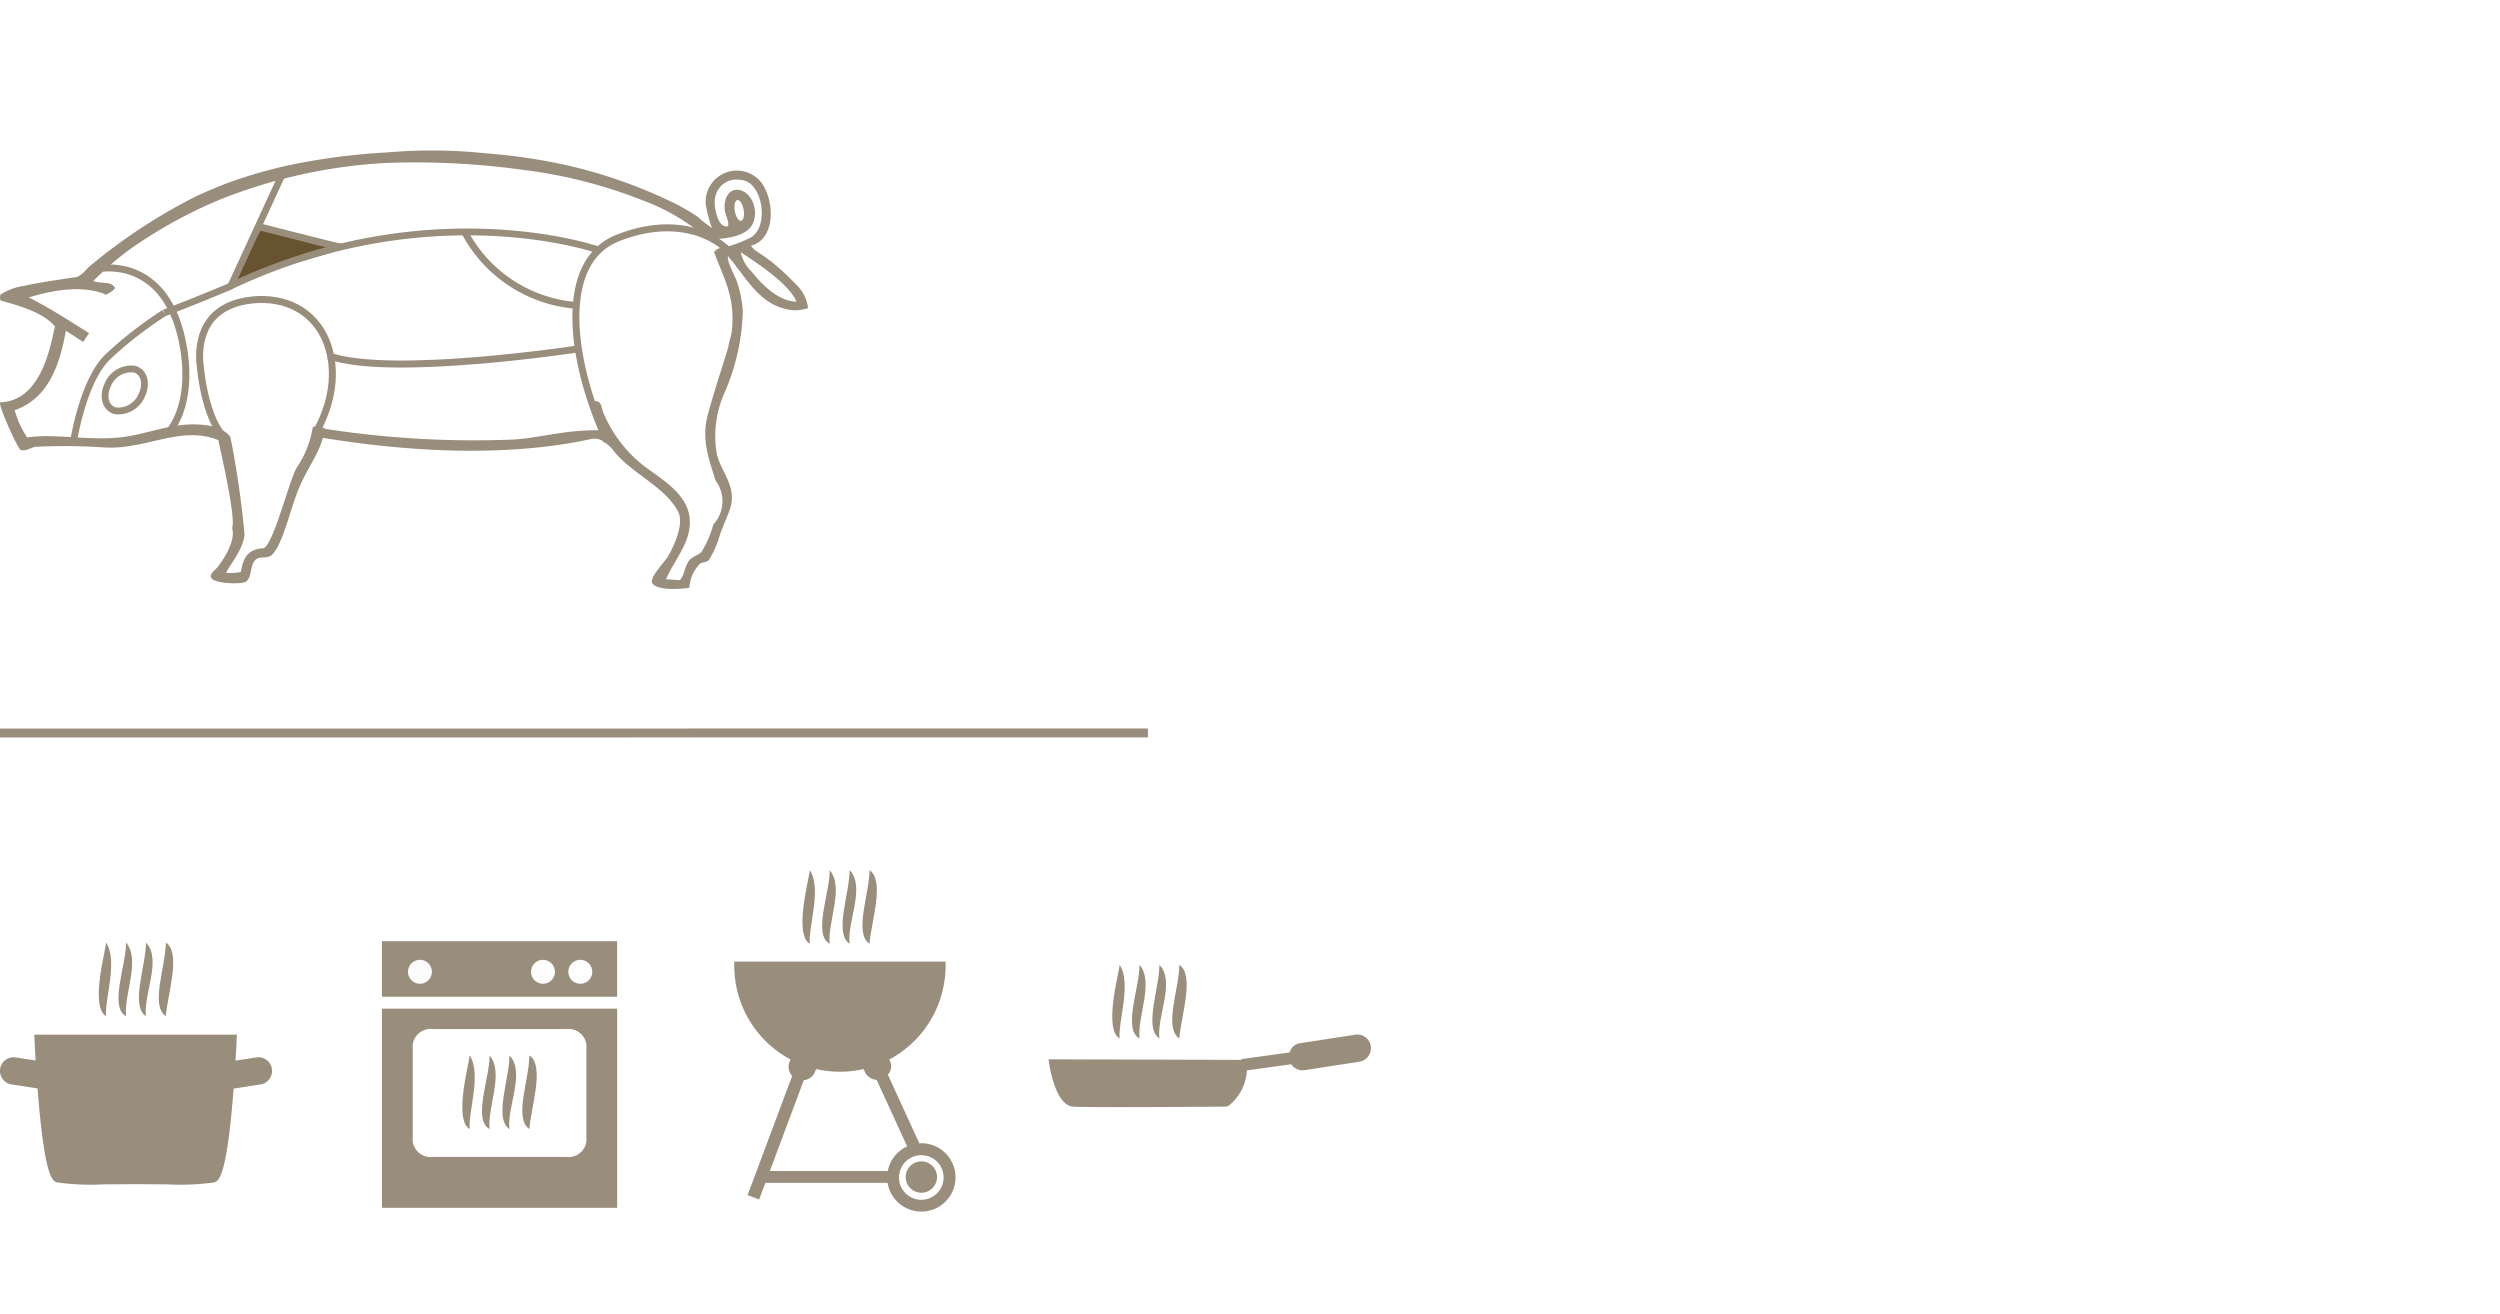 <svg xmlns="http://www.w3.org/2000/svg" xmlns:xlink="http://www.w3.org/1999/xlink" width="196" height="103" viewBox="0 0 196 103">
  <defs>
    <clipPath id="clip-path">
      <rect id="Rectangle_23" data-name="Rectangle 23" width="63.36" height="34.375" fill="none" stroke="#998d7c" stroke-width="1"/>
    </clipPath>
  </defs>
  <g id="Group_202" data-name="Group 202" transform="translate(-474 -375)">
    <g id="Group_201" data-name="Group 201">
      <rect id="Rectangle_15" data-name="Rectangle 15" width="196" height="103" transform="translate(474 375)" fill="#fff"/>
      <path id="Path_133" data-name="Path 133" d="M0,.006,90,0" transform="translate(474 432.462)" fill="none" stroke="#998d7c" stroke-width="0.7"/>
      <g id="Group_195" data-name="Group 195" transform="translate(-186.742 -87)">
        <g id="Group_12" data-name="Group 12" transform="translate(690.683 535.788)">
          <g id="Group_9" data-name="Group 9" transform="translate(6.304 8.955)">
            <path id="Path_42" data-name="Path 42" d="M1095.881,111.23c.96,1.452-.133,4.472,0,5.773C1094.615,116.267,1095.818,111.973,1095.881,111.23Z" transform="translate(-1095.304 -111.23)" fill="#998d7c" fill-rule="evenodd"/>
            <path id="Path_43" data-name="Path 43" d="M1097.614,111.23c1.159,1.356-.18,4.059,0,5.773C1096.26,116.269,1097.641,112.97,1097.614,111.23Z" transform="translate(-1095.476 -111.23)" fill="#998d7c" fill-rule="evenodd"/>
            <path id="Path_44" data-name="Path 44" d="M1099.352,111.23c1.281,1.317-.229,4.114,0,5.773C1098.106,116.18,1099.348,113.1,1099.352,111.23Z" transform="translate(-1095.654 -111.23)" fill="#998d7c" fill-rule="evenodd"/>
            <path id="Path_45" data-name="Path 45" d="M1101.086,111.23c1.24.812.11,4.117,0,5.773C1099.841,116.18,1101.082,113.1,1101.086,111.23Z" transform="translate(-1095.828 -111.23)" fill="#998d7c" fill-rule="evenodd"/>
          </g>
          <g id="Group_10" data-name="Group 10">
            <rect id="Rectangle_5" data-name="Rectangle 5" width="18.443" height="4.355" transform="translate(0)" fill="#998d7c"/>
            <path id="Path_46" data-name="Path 46" d="M1088.3,107.157v15.612h18.443V107.157Zm16.031,10.409a1.416,1.416,0,0,1-1.575,1.218h-10.468a1.416,1.416,0,0,1-1.575-1.218v-7.591a1.416,1.416,0,0,1,1.575-1.219h10.468a1.416,1.416,0,0,1,1.575,1.219Z" transform="translate(-1088.297 -101.867)" fill="#998d7c" fill-rule="evenodd"/>
          </g>
          <g id="Group_11" data-name="Group 11" transform="translate(2.045 1.464)">
            <path id="Path_47" data-name="Path 47" d="M1103.166,103.841a.937.937,0,1,1-.937-.937A.938.938,0,0,1,1103.166,103.841Z" transform="translate(-1091.645 -102.904)" fill="#fdfdfd"/>
            <path id="Path_48" data-name="Path 48" d="M1106.417,103.841a.937.937,0,1,1-.937-.937A.937.937,0,0,1,1106.417,103.841Z" transform="translate(-1091.971 -102.904)" fill="#fff"/>
            <path id="Path_49" data-name="Path 49" d="M1092.445,103.841a.938.938,0,1,1-.937-.937A.938.938,0,0,1,1092.445,103.841Z" transform="translate(-1090.57 -102.904)" fill="#fcfcfc"/>
          </g>
        </g>
        <g id="Group_13" data-name="Group 13" transform="translate(742.939 537.644)">
          <path id="Path_50" data-name="Path 50" d="M1170.394,109.43l-4.267.66a1,1,0,0,0-.839.724l-3.8.529.007.055-15.114-.043.065.408c.085.534.573,3.2,1.843,3.3.327.027,1.505.039,3.605.039,3.552,0,8.408-.038,8.408-.038l.168-.044a3.788,3.788,0,0,0,1.467-2.795l3.477-.484a1.058,1.058,0,0,0,.879.479,1.141,1.141,0,0,0,.165-.013l4.268-.662a1.071,1.071,0,1,0-.328-2.116Z" transform="translate(-1146.376 -103.949)" fill="#998d7c"/>
          <path id="Path_51" data-name="Path 51" d="M1152.515,103.34c.96,1.449-.133,4.47,0,5.771C1151.247,108.375,1152.451,104.081,1152.515,103.34Z" transform="translate(-1146.934 -103.34)" fill="#998d7c" fill-rule="evenodd"/>
          <path id="Path_52" data-name="Path 52" d="M1154.246,103.34c1.16,1.354-.181,4.057,0,5.771C1152.893,108.377,1154.274,105.077,1154.246,103.34Z" transform="translate(-1147.105 -103.34)" fill="#998d7c" fill-rule="evenodd"/>
          <path id="Path_53" data-name="Path 53" d="M1155.985,103.34c1.281,1.315-.229,4.111,0,5.771C1154.74,108.288,1155.981,105.2,1155.985,103.34Z" transform="translate(-1147.284 -103.34)" fill="#998d7c" fill-rule="evenodd"/>
          <path id="Path_54" data-name="Path 54" d="M1157.72,103.34c1.239.81.109,4.114,0,5.771C1156.474,108.288,1157.714,105.2,1157.72,103.34Z" transform="translate(-1147.458 -103.34)" fill="#998d7c" fill-rule="evenodd"/>
        </g>
        <g id="Group_16" data-name="Group 16" transform="translate(660.742 535.895)">
          <g id="Group_14" data-name="Group 14" transform="translate(7.745)">
            <path id="Path_55" data-name="Path 55" d="M1064.2,101.4c.96,1.449-.131,4.47,0,5.772C1062.938,106.431,1064.142,102.137,1064.2,101.4Z" transform="translate(-1063.627 -101.396)" fill="#998d7c" fill-rule="evenodd"/>
            <path id="Path_56" data-name="Path 56" d="M1065.937,101.4c1.16,1.353-.181,4.057,0,5.772C1064.584,106.433,1065.965,103.133,1065.937,101.4Z" transform="translate(-1063.799 -101.396)" fill="#998d7c" fill-rule="evenodd"/>
            <path id="Path_57" data-name="Path 57" d="M1067.676,101.4c1.28,1.315-.229,4.112,0,5.772C1066.431,106.345,1067.671,103.259,1067.676,101.4Z" transform="translate(-1063.977 -101.396)" fill="#998d7c" fill-rule="evenodd"/>
            <path id="Path_58" data-name="Path 58" d="M1069.41,101.4c1.24.81.11,4.114,0,5.772C1068.164,106.345,1069.4,103.259,1069.41,101.4Z" transform="translate(-1064.151 -101.396)" fill="#998d7c" fill-rule="evenodd"/>
          </g>
          <g id="Group_15" data-name="Group 15" transform="translate(0 7.221)">
            <path id="Path_59" data-name="Path 59" d="M1068.089,121.158c-.773,0-1.608-.006-2.438-.016-.833.01-1.667.016-2.44.016a19.468,19.468,0,0,1-3.709-.149c-.349-.1-.992-.289-1.538-7.37l-2.039-.315a1.071,1.071,0,0,1,.327-2.117l1.56.242c-.059-1-.09-1.66-.09-1.66l-.017-.367h15.886l-.016.367s-.03.666-.09,1.67l1.627-.252a1.071,1.071,0,0,1,.329,2.117l-2.106.326c-.545,7.07-1.188,7.258-1.537,7.359A19.475,19.475,0,0,1,1068.089,121.158Z" transform="translate(-1055.019 -109.422)" fill="#998d7c"/>
          </g>
        </g>
        <g id="Group_18" data-name="Group 18" transform="translate(718.307 530.221)">
          <path id="Path_60" data-name="Path 60" d="M1125.519,95.09c.96,1.449-.132,4.47,0,5.771C1124.252,100.125,1125.456,95.83,1125.519,95.09Z" transform="translate(-1119.595 -95.09)" fill="#998d7c" fill-rule="evenodd"/>
          <path id="Path_61" data-name="Path 61" d="M1127.251,95.09c1.16,1.353-.181,4.056,0,5.771C1125.9,100.127,1127.279,96.826,1127.251,95.09Z" transform="translate(-1119.767 -95.09)" fill="#998d7c" fill-rule="evenodd"/>
          <path id="Path_62" data-name="Path 62" d="M1128.99,95.09c1.28,1.315-.229,4.111,0,5.771C1127.744,100.039,1128.985,96.953,1128.99,95.09Z" transform="translate(-1119.945 -95.09)" fill="#998d7c" fill-rule="evenodd"/>
          <path id="Path_63" data-name="Path 63" d="M1130.724,95.09c1.239.81.11,4.114,0,5.771C1129.478,100.039,1130.719,96.953,1130.724,95.09Z" transform="translate(-1120.119 -95.09)" fill="#998d7c" fill-rule="evenodd"/>
          <path id="Path_64" data-name="Path 64" d="M1133.667,117.3c-.052,0-.1.013-.153.015l-2.47-5.389a.976.976,0,0,0,.162-1.071l-.051-.121a8.335,8.335,0,0,0,4.413-7.327v-.351H1119v.351a8.335,8.335,0,0,0,4.411,7.326l-.065.156a1.059,1.059,0,0,0-.005.819,1.076,1.076,0,0,0,.2.31l-3.495,9.347.907.339.485-1.3h9.583a2.68,2.68,0,1,0,2.643-3.108Zm-2.633,2.172h-9.243l2.66-7.115a1.06,1.06,0,0,0,.868-.637l.1-.24a8.325,8.325,0,0,0,3.727,0l.084.2a1.065,1.065,0,0,0,.933.648l2.391,5.217A2.686,2.686,0,0,0,1131.034,119.471Zm2.633,2.261a1.749,1.749,0,1,1,1.747-1.749A1.751,1.751,0,0,1,1133.667,121.732Z" transform="translate(-1118.999 -95.889)" fill="#998d7c"/>
          <g id="Group_17" data-name="Group 17" transform="translate(13.438 22.831)">
            <path id="Path_65" data-name="Path 65" d="M1135.165,122.923a1.229,1.229,0,1,1,1.23-1.229A1.23,1.23,0,0,1,1135.165,122.923Z" transform="translate(-1133.935 -120.465)" fill="#998d7c"/>
          </g>
        </g>
      </g>
      <g id="Group_200" data-name="Group 200" transform="translate(-88.468 -164.308)">
        <path id="Path_137" data-name="Path 137" d="M586.154,177.06l-2.167,4.019,9.487-2.8Z" transform="translate(-3.287 380.308)" fill="#685330"/>
        <g id="Group_122" data-name="Group 122" transform="translate(562.468 551.1)">
          <g id="Group_121" data-name="Group 121" transform="translate(0 0)" clip-path="url(#clip-path)">
            <path id="Path_352" data-name="Path 352" d="M632.025,325.163c-1.31-2.449-4.964-4.122-9.673-2.237-4.608,1.843-3.782,9.419-.8,15.929" transform="translate(-573.958 -316.045)" fill="none" stroke="#998d7c" stroke-width="0.548"/>
            <path id="Path_353" data-name="Path 353" d="M569.494,326.347s5.548-1.287,6.816,6.177c.773,4.569-1.117,6.553-1.117,6.553m4.023.123s-1.275-1.39-1.643-5.7c-.042-1.224.084-4.512,4.575-4.759,5.318-.173,7.287,5.267,4.7,10.125" transform="translate(-561.92 -317.051)" fill="none" stroke="#998d7c" stroke-width="0.548"/>
            <path id="Path_354" data-name="Path 354" d="M574.2,330.927a30.761,30.761,0,0,0-4.406,3.426c-2.024,1.935-2.746,6.907-2.746,6.907" transform="translate(-561.327 -318.183)" fill="none" stroke="#998d7c" stroke-width="0.534"/>
            <path id="Path_355" data-name="Path 355" d="M608.955,322.32s-13.089-4.549-28.718,2.844l4.25-9.237m-13.321,19.03a1.992,1.992,0,0,0,2.1-1.269c.413-.9.145-1.8-.6-2a2,2,0,0,0-2.1,1.271C570.149,333.859,570.421,334.755,571.167,334.957Z" transform="translate(-562.133 -314.543)" fill="none" stroke="#998d7c" stroke-linejoin="round" stroke-width="0.534"/>
            <path id="Path_356" data-name="Path 356" d="M616.231,328.272a10.863,10.863,0,0,1-8.675-5.8" transform="translate(-571.156 -316.13)" fill="none" stroke="#998d7c" stroke-width="0.534"/>
            <path id="Path_357" data-name="Path 357" d="M613.305,334.6s-15.015,2.32-19.81.566" transform="translate(-567.744 -319.073)" fill="none" stroke="#998d7c" stroke-width="0.548"/>
            <path id="Path_358" data-name="Path 358" d="M581.764,328.126s-3.114,1.3-5.27,2.121" transform="translate(-563.619 -317.503)" fill="none" stroke="#998d7c" stroke-width="0.534"/>
            <path id="Path_359" data-name="Path 359" d="M586.5,322.044s4.316,1.113,6.123,1.551" transform="translate(-566.048 -316.027)" fill="none" stroke="#998d7c" stroke-linecap="round" stroke-linejoin="round" stroke-width="0.548"/>
            <path id="Path_360" data-name="Path 360" d="M618.415,323.594a2.9,2.9,0,0,1-.843-1.521c.4.334,3.713,2.271,4.364,3.89-1.385-.05-2.628-1.24-3.521-2.369m-1.093-5.616c.451.064.711,1.433.292,1.645-.5.015-.764-1.5-.292-1.645m-1.844,4.1c.744,2.019,1.662,3.463,1.4,6.107-.045.443-.221.858-.291,1.338-.032.22-1.222,3.8-1.628,5.408-.479,1.9.134,3.41.64,5.061a2.677,2.677,0,0,1-.185,3.437,7.721,7.721,0,0,1-.92,2.146c-.261.277-.75.361-.989.7-.36.507-.317,1.064-.7,1.512-.291,0-.808-.057-1.1-.057.526-1.225,1.483-2.372,1.779-3.663.624-2.719-1.93-4.026-3.588-5.295a10.372,10.372,0,0,1-3.083-4.071c-.225-.511-.088-1.157-1.047-.872a7.723,7.723,0,0,0,.757,2.21c-3.194-.031-4.916.735-7.561.756a76.185,76.185,0,0,1-14.016-.872c-.009-.151-.925-.236-.931-.117a7.869,7.869,0,0,1-1.28,3.2c-.618,1.15-1.768,5.862-2.558,6.282-1.391.071-1.619.911-1.8,1.862a4.047,4.047,0,0,1-1.163.067c.373-.744,1.31-1.79,1.454-2.975a73.811,73.811,0,0,0-1.1-7.619c-.066-.313-1.049-.863-1.047-.815-3.037-.757-5.155.585-7.852.815-2.439.206-4.972-.332-7.047-.019a7.573,7.573,0,0,1-.979-2.134c2.528-.884,3.5-3.326,4.013-6.223.463.281.909.577,1.356.872q.23-.349.465-.693c-1.54-.969-3.06-1.957-4.728-2.8,1.618-.478,3.965-1.022,5.932-.275-.014.242.879-.351.814-.482-.266-.534-1.048-.288-1.687-.523a22.36,22.36,0,0,1,2.966-2.559,36.448,36.448,0,0,1,6.98-3.838,41.065,41.065,0,0,1,12.826-2.856,61.327,61.327,0,0,1,10.9.529A38.077,38.077,0,0,1,609.836,318a16.129,16.129,0,0,1,5.177,3.082c1.271-.039,3-.189,3.49-1.222.547-1.163-.2-2.67-1.222-2.675-.7,0-1.007.712-.979,1.422.023.585.359.994.281,1.428-.838.27-1.206-1.709-1-2.333a1.692,1.692,0,0,1,2.018-1.28c1.7.092,2.27,3.766.673,4.544a10.009,10.009,0,0,1-1.456.591c-.459.133-1.063.112-1.336.514M622,324.7c-2.538-2.63-3.287-2.519-3.627-3.133,1.958-.507,1.851-3.534.814-4.944a2.443,2.443,0,0,0-4.363,1.686,10.04,10.04,0,0,0,.485,1.875,10.166,10.166,0,0,1-1.125-.885,15.31,15.31,0,0,0-2.035-1.163,38.773,38.773,0,0,0-11.438-3.46c-1.352-.217-2.782-.314-4.055-.434a40.371,40.371,0,0,0-6.805.015,50.894,50.894,0,0,0-6.958.854,36.518,36.518,0,0,0-5.644,1.578c-.763.295-1.556.63-2.324.981a43.119,43.119,0,0,0-8.55,5.642,2.568,2.568,0,0,1-.814.7c-.2.048-3.019.424-4.13.7a4.706,4.706,0,0,0-1.919.7c.008.157-.058.33.058.467,1.716.467,3.389,1,4.246,2.036-.232.513-.766,5.849-4.3,5.932-.214.145,1.275,3.414,1.57,3.722.454.161.778-.173,1.222-.232a46.238,46.238,0,0,1,5.467.058c3.242.148,5.908-1.758,8.841-.582.028.285,1.416,6.054,1.074,6.885.351,1.168-.985,2.856-1.085,3-.182.273-.678.548-.571.871.173.521,2.418.559,2.733.349.567-.377.235-1.5.935-1.835.2-.1.667-.045.907-.145.492-.2.923-1.313,1.125-1.859.371-1,.677-2.149,1.1-3.257.628-1.628,1.588-2.792,1.977-4.187,6.9,1.129,14.538,1.519,21.068.082.436-.063.846,0,1.615.791,1.353,1.871,4.171,2.924,5.177,4.943.481.967-.389,2.758-.814,3.491-.232.4-1.491,1.668-1.222,2.093.386.609,2.356.458,2.908.348a2.882,2.882,0,0,1,.814-1.861c.192-.149.505-.115.7-.291a7.446,7.446,0,0,0,.872-1.977c.293-.822.651-1.572.814-2.093.538-1.7-.733-2.89-1.047-4.246a8.3,8.3,0,0,1,.582-4.77,17.076,17.076,0,0,0,1.454-6.455,9.366,9.366,0,0,0-.416-2.162c-.182-.617-.849-1.655-.748-2.143,1.176,1.337,2.271,3.5,4.246,4.072a3.048,3.048,0,0,0,2.036,0A3.113,3.113,0,0,0,622,324.7" transform="translate(-559.494 -314.1)" fill="#998d7c"/>
          </g>
        </g>
      </g>
    </g>
  </g>
</svg>
